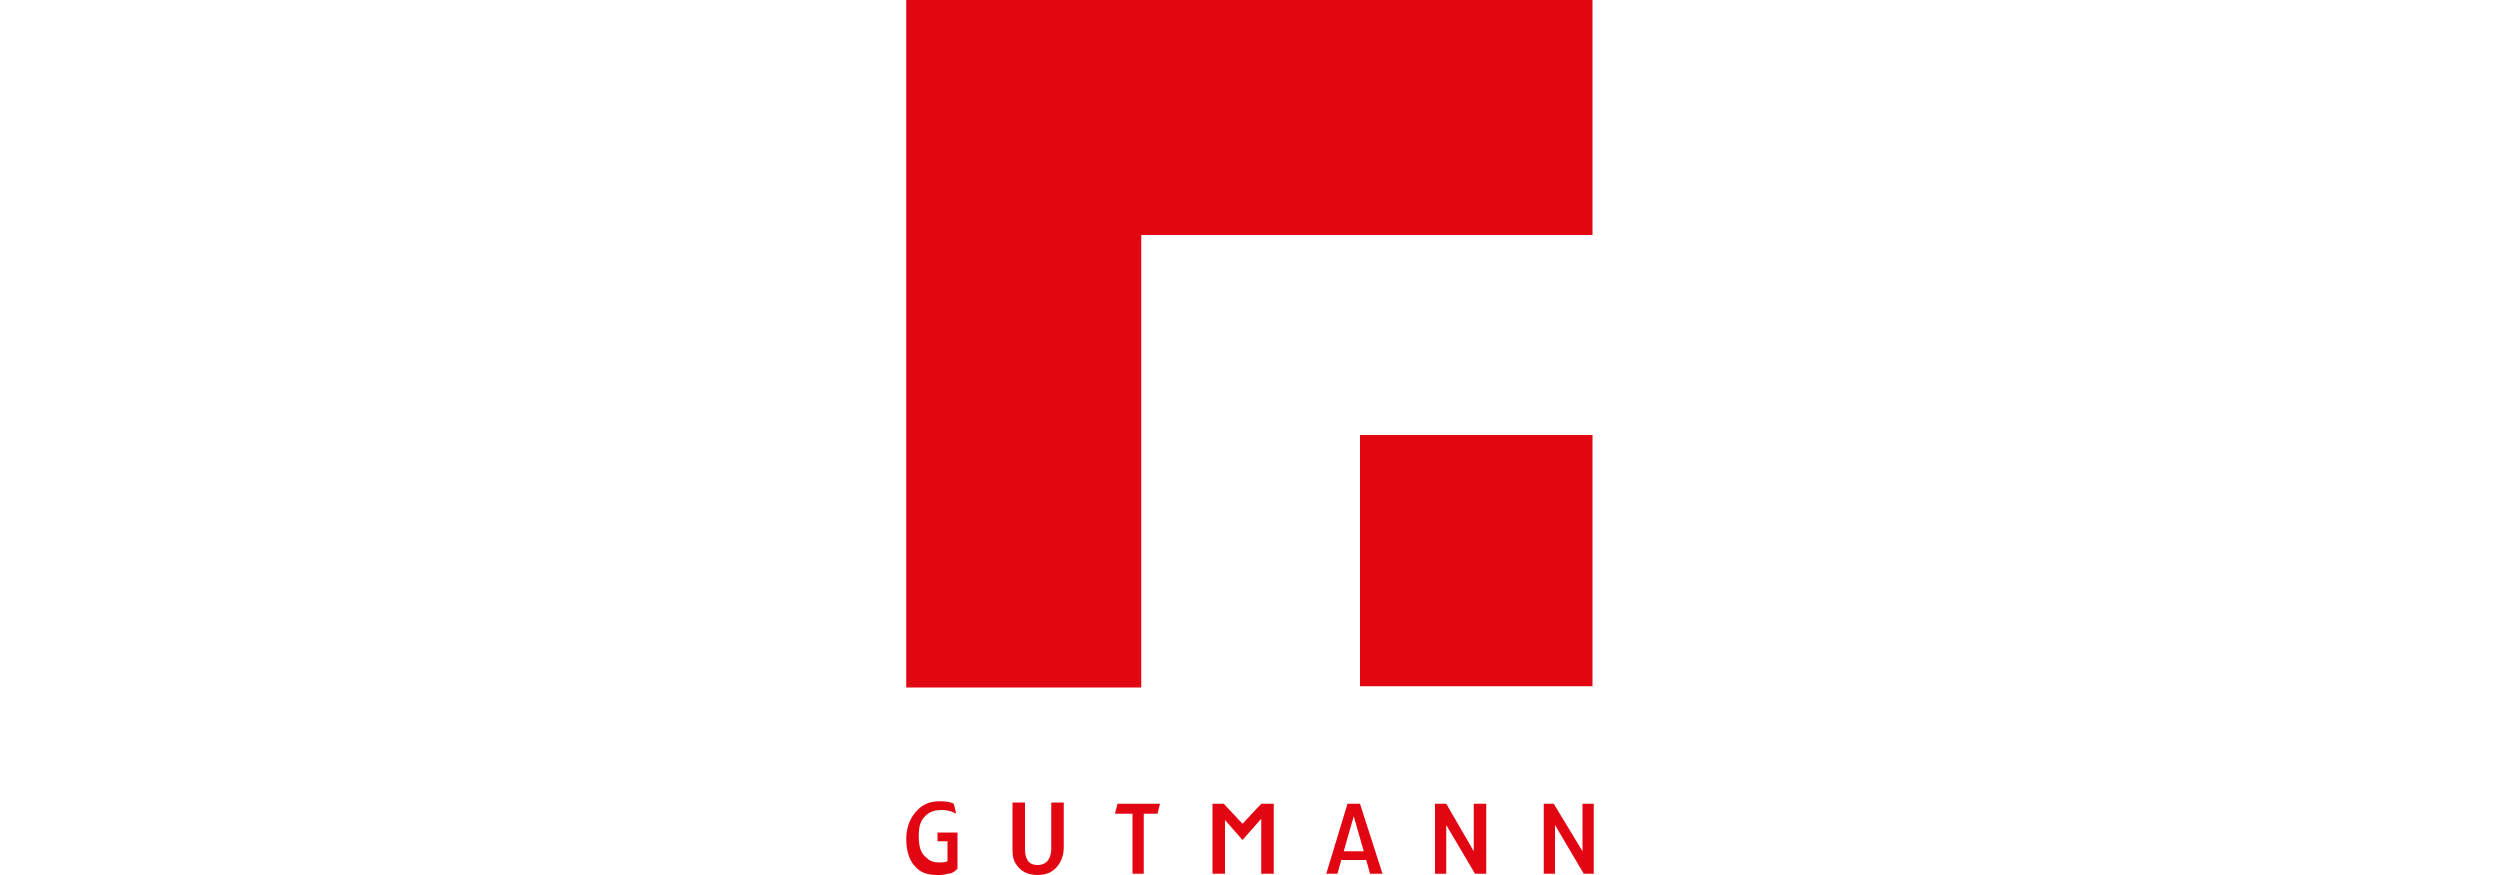 <?xml version="1.0" encoding="UTF-8"?>
<svg xmlns="http://www.w3.org/2000/svg" xmlns:xlink="http://www.w3.org/1999/xlink" version="1.1" id="Ebene_1" x="0px" y="0px" viewBox="0 0 200 70" style="enable-background:new 0 0 200 70;" xml:space="preserve">
<style type="text/css">
	.st0{fill:none;}
	.st1{fill:#E20613;}
</style>
<rect class="st0" width="200" height="70"></rect>
<g>
	<g>
		<path class="st1" d="M75.8,69.9C75.5,70,75.3,70,75,70c-0.8,0-1.4-0.2-1.8-0.7c-0.6-0.6-0.7-1.6-0.7-2.2c0-0.5,0.1-1.5,0.9-2.3    c0.4-0.4,0.9-0.7,1.8-0.7c0.8,0,1.1,0.2,1.1,0.2l0.2,0.8c0,0-0.5-0.3-1.1-0.3c-0.6,0-1,0.1-1.4,0.5c-0.4,0.4-0.5,0.9-0.5,1.6    c0,0.9,0.2,1.4,0.6,1.7c0.3,0.3,0.6,0.4,1.1,0.4c0.4,0,0.6-0.1,0.6-0.1v-1.6H75v-0.7h1.6v2.9C76.3,69.8,76.1,69.9,75.8,69.9"></path>
		<path class="st1" d="M84.8,69c-0.4,0.7-1,1-1.8,1c-0.8,0-1.4-0.3-1.8-1c-0.2-0.4-0.2-0.7-0.2-1.2v-3.6H82v3.7c0,0.7,0.2,1.3,1,1.3    c0.8,0,1.1-0.6,1.1-1.3v-3.7h1v3.6C85.1,68.3,85,68.6,84.8,69"></path>
	</g>
	<polygon class="st1" points="92.6,65.1 91.5,65.1 91.5,69.9 90.6,69.9 90.6,65.1 89.2,65.1 89.4,64.3 92.8,64.3  "></polygon>
	<polygon class="st1" points="100.9,69.9 100.9,65.5 99.4,67.2 98,65.6 98,69.9 97,69.9 97,64.3 97.9,64.3 99.4,65.9 100.9,64.3    101.9,64.3 101.9,69.9  "></polygon>
	<path class="st1" d="M108.3,65.3L108.3,65.3l-0.8,2.8h1.6L108.3,65.3z M109.6,69.9l-0.3-1.1h-2l-0.3,1.1h-0.9l1.7-5.6h1l1.8,5.6   H109.6z"></path>
	<polygon class="st1" points="118,69.9 115.7,66 115.7,69.9 114.8,69.9 114.8,64.3 115.7,64.3 117.9,68.1 117.9,64.3 118.9,64.3    118.9,69.9  "></polygon>
	<polygon class="st1" points="126.7,69.9 124.4,66 124.4,69.9 123.5,69.9 123.5,64.3 124.3,64.3 126.6,68.1 126.6,64.3 127.5,64.3    127.5,69.9  "></polygon>
	<polygon class="st1" points="72.5,0 72.5,55 91.3,55 91.3,18.8 127.4,18.8 127.4,0  "></polygon>
	<rect x="108.8" y="34.8" class="st1" width="18.6" height="20.1"></rect>
</g>
</svg>
